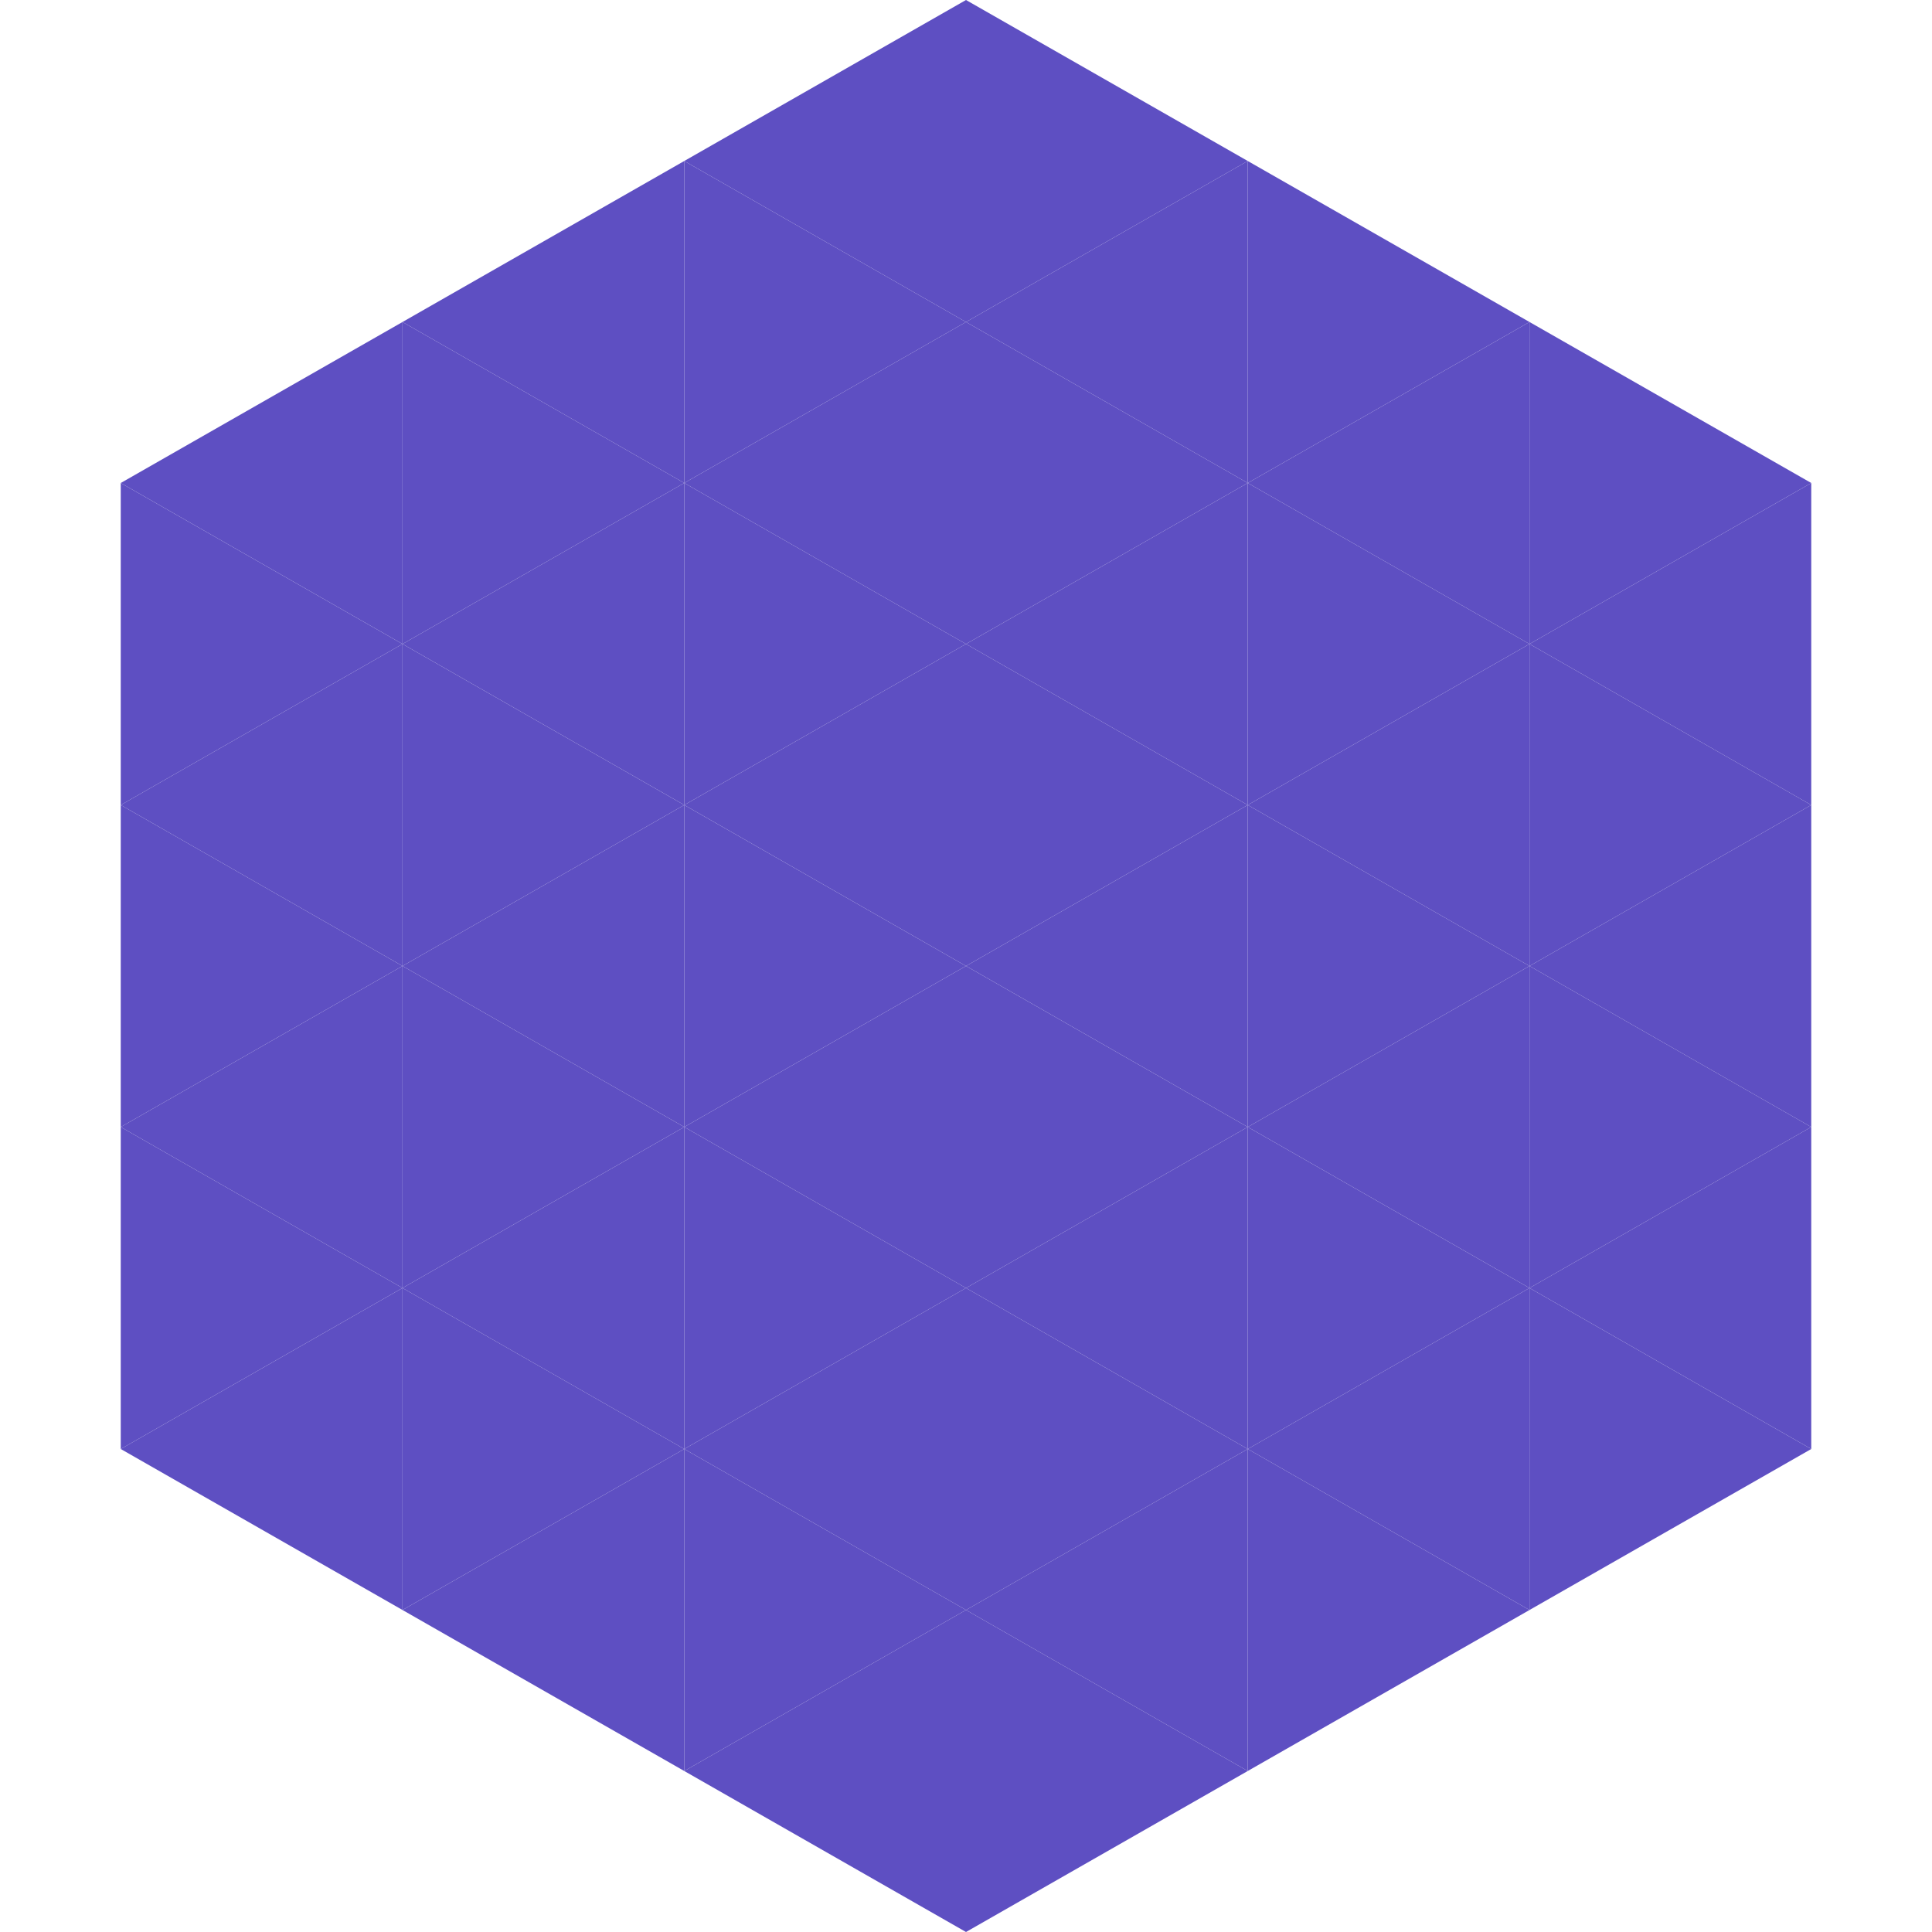 <?xml version="1.0"?>
<!-- Generated by SVGo -->
<svg width="240" height="240"
     xmlns="http://www.w3.org/2000/svg"
     xmlns:xlink="http://www.w3.org/1999/xlink">
<polygon points="50,40 15,60 50,80" style="fill:rgb(94,79,194)" />
<polygon points="190,40 225,60 190,80" style="fill:rgb(94,79,194)" />
<polygon points="15,60 50,80 15,100" style="fill:rgb(94,79,194)" />
<polygon points="225,60 190,80 225,100" style="fill:rgb(94,79,194)" />
<polygon points="50,80 15,100 50,120" style="fill:rgb(94,79,194)" />
<polygon points="190,80 225,100 190,120" style="fill:rgb(94,79,194)" />
<polygon points="15,100 50,120 15,140" style="fill:rgb(94,79,194)" />
<polygon points="225,100 190,120 225,140" style="fill:rgb(94,79,194)" />
<polygon points="50,120 15,140 50,160" style="fill:rgb(94,79,194)" />
<polygon points="190,120 225,140 190,160" style="fill:rgb(94,79,194)" />
<polygon points="15,140 50,160 15,180" style="fill:rgb(94,79,194)" />
<polygon points="225,140 190,160 225,180" style="fill:rgb(94,79,194)" />
<polygon points="50,160 15,180 50,200" style="fill:rgb(94,79,194)" />
<polygon points="190,160 225,180 190,200" style="fill:rgb(94,79,194)" />
<polygon points="15,180 50,200 15,220" style="fill:rgb(255,255,255); fill-opacity:0" />
<polygon points="225,180 190,200 225,220" style="fill:rgb(255,255,255); fill-opacity:0" />
<polygon points="50,0 85,20 50,40" style="fill:rgb(255,255,255); fill-opacity:0" />
<polygon points="190,0 155,20 190,40" style="fill:rgb(255,255,255); fill-opacity:0" />
<polygon points="85,20 50,40 85,60" style="fill:rgb(94,79,194)" />
<polygon points="155,20 190,40 155,60" style="fill:rgb(94,79,194)" />
<polygon points="50,40 85,60 50,80" style="fill:rgb(94,79,194)" />
<polygon points="190,40 155,60 190,80" style="fill:rgb(94,79,194)" />
<polygon points="85,60 50,80 85,100" style="fill:rgb(94,79,194)" />
<polygon points="155,60 190,80 155,100" style="fill:rgb(94,79,194)" />
<polygon points="50,80 85,100 50,120" style="fill:rgb(94,79,194)" />
<polygon points="190,80 155,100 190,120" style="fill:rgb(94,79,194)" />
<polygon points="85,100 50,120 85,140" style="fill:rgb(94,79,194)" />
<polygon points="155,100 190,120 155,140" style="fill:rgb(94,79,194)" />
<polygon points="50,120 85,140 50,160" style="fill:rgb(94,79,194)" />
<polygon points="190,120 155,140 190,160" style="fill:rgb(94,79,194)" />
<polygon points="85,140 50,160 85,180" style="fill:rgb(94,79,194)" />
<polygon points="155,140 190,160 155,180" style="fill:rgb(94,79,194)" />
<polygon points="50,160 85,180 50,200" style="fill:rgb(94,79,194)" />
<polygon points="190,160 155,180 190,200" style="fill:rgb(94,79,194)" />
<polygon points="85,180 50,200 85,220" style="fill:rgb(94,79,194)" />
<polygon points="155,180 190,200 155,220" style="fill:rgb(94,79,194)" />
<polygon points="120,0 85,20 120,40" style="fill:rgb(94,79,194)" />
<polygon points="120,0 155,20 120,40" style="fill:rgb(94,79,194)" />
<polygon points="85,20 120,40 85,60" style="fill:rgb(94,79,194)" />
<polygon points="155,20 120,40 155,60" style="fill:rgb(94,79,194)" />
<polygon points="120,40 85,60 120,80" style="fill:rgb(94,79,194)" />
<polygon points="120,40 155,60 120,80" style="fill:rgb(94,79,194)" />
<polygon points="85,60 120,80 85,100" style="fill:rgb(94,79,194)" />
<polygon points="155,60 120,80 155,100" style="fill:rgb(94,79,194)" />
<polygon points="120,80 85,100 120,120" style="fill:rgb(94,79,194)" />
<polygon points="120,80 155,100 120,120" style="fill:rgb(94,79,194)" />
<polygon points="85,100 120,120 85,140" style="fill:rgb(94,79,194)" />
<polygon points="155,100 120,120 155,140" style="fill:rgb(94,79,194)" />
<polygon points="120,120 85,140 120,160" style="fill:rgb(94,79,194)" />
<polygon points="120,120 155,140 120,160" style="fill:rgb(94,79,194)" />
<polygon points="85,140 120,160 85,180" style="fill:rgb(94,79,194)" />
<polygon points="155,140 120,160 155,180" style="fill:rgb(94,79,194)" />
<polygon points="120,160 85,180 120,200" style="fill:rgb(94,79,194)" />
<polygon points="120,160 155,180 120,200" style="fill:rgb(94,79,194)" />
<polygon points="85,180 120,200 85,220" style="fill:rgb(94,79,194)" />
<polygon points="155,180 120,200 155,220" style="fill:rgb(94,79,194)" />
<polygon points="120,200 85,220 120,240" style="fill:rgb(94,79,194)" />
<polygon points="120,200 155,220 120,240" style="fill:rgb(94,79,194)" />
<polygon points="85,220 120,240 85,260" style="fill:rgb(255,255,255); fill-opacity:0" />
<polygon points="155,220 120,240 155,260" style="fill:rgb(255,255,255); fill-opacity:0" />
</svg>
